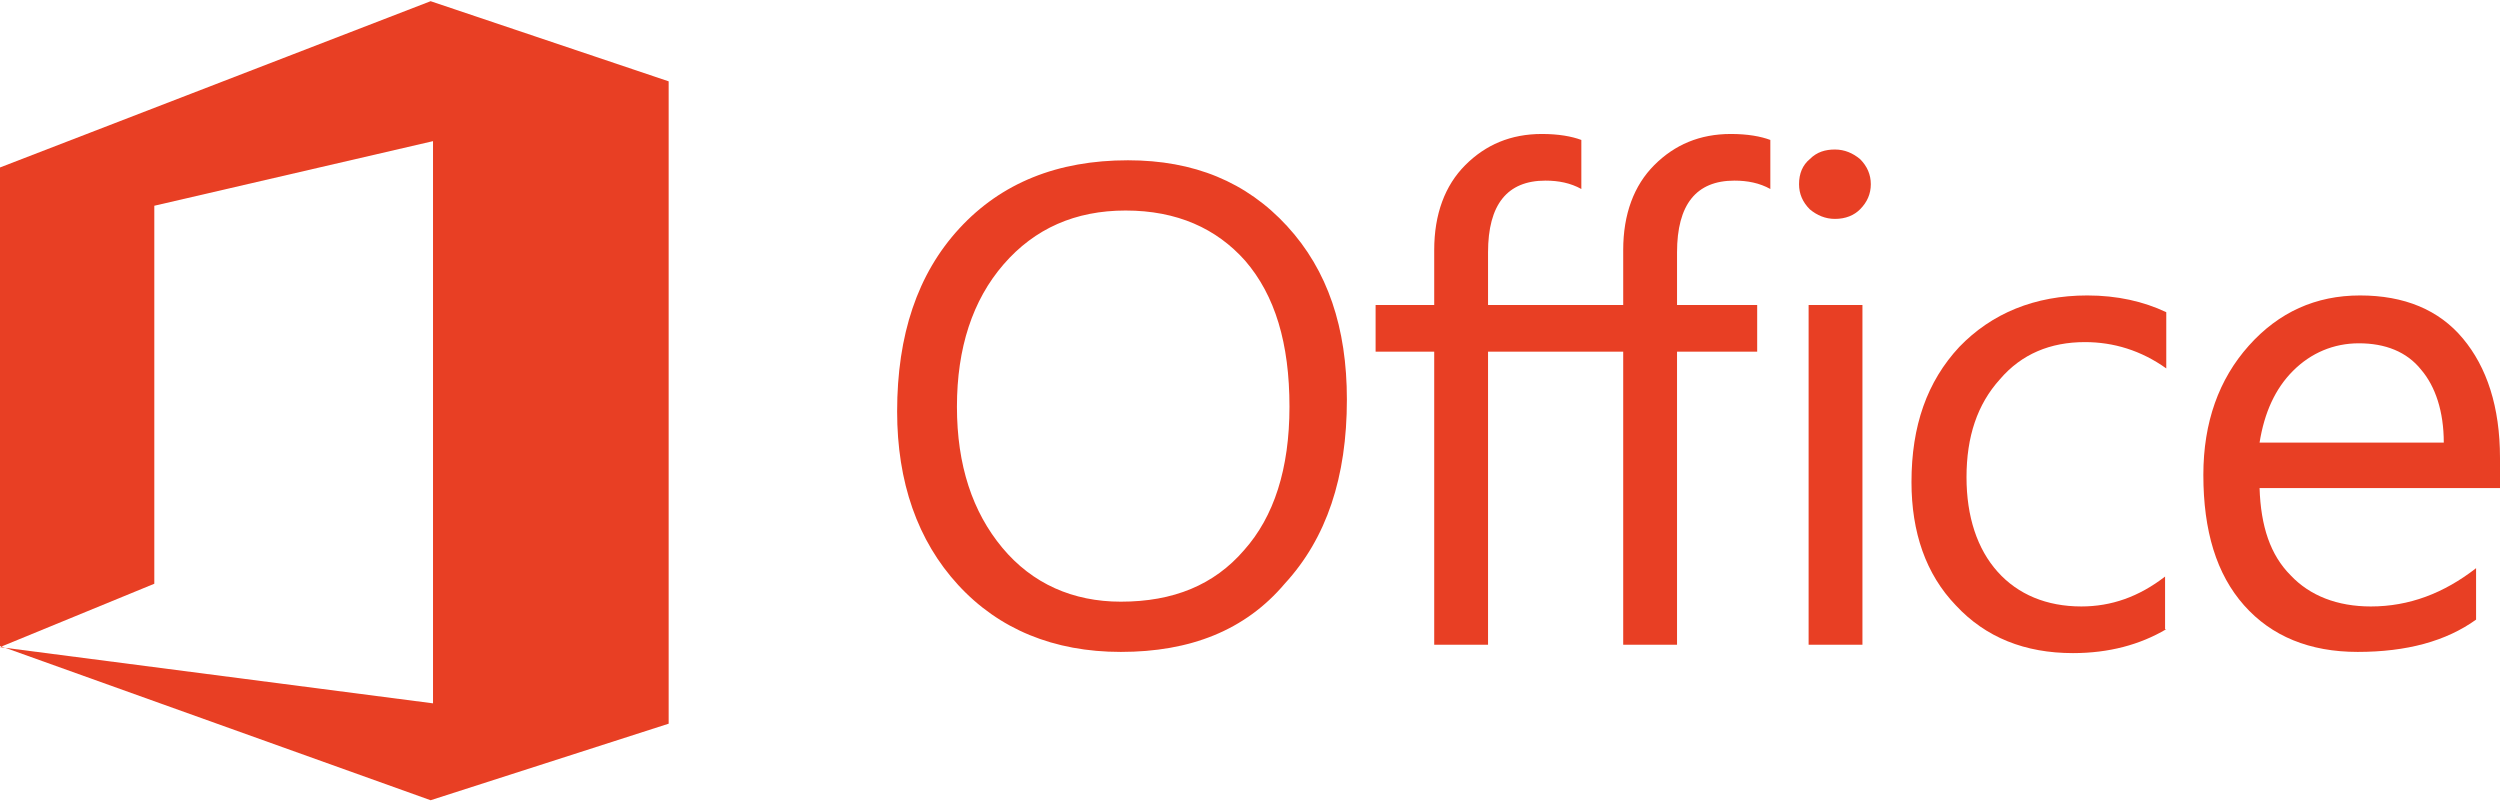 <?xml version="1.0" encoding="utf-8"?>
<!-- Generator: Adobe Illustrator 19.2.1, SVG Export Plug-In . SVG Version: 6.00 Build 0)  -->
<svg version="1.1" id="Layer_1" xmlns="http://www.w3.org/2000/svg" xmlns:xlink="http://www.w3.org/1999/xlink" x="0px" y="0px"
	 viewBox="0 0 209 67" enable-background="new 0 0 209 67" xml:space="preserve">
<rect x="-39.5" y="-64.5" display="none" fill="#FFFFFF" width="288" height="196"/>
<g>
	<g>
		<path fill="#E83F24" d="M93.7,54.5c-5.6,0-10.2-1.9-13.6-5.6c-3.4-3.7-5.1-8.6-5.1-14.5c0-6.4,1.7-11.5,5.2-15.3
			c3.5-3.8,8.2-5.7,14.1-5.7c5.5,0,9.9,1.8,13.3,5.5c3.4,3.7,5,8.5,5,14.5c0,6.5-1.7,11.6-5.2,15.4C104.1,52.7,99.5,54.5,93.7,54.5z
			 M94.1,17.6c-4.2,0-7.6,1.5-10.2,4.5c-2.6,3-3.9,7-3.9,11.9c0,4.9,1.3,8.8,3.8,11.8c2.5,3,5.9,4.5,9.9,4.5c4.4,0,7.8-1.4,10.3-4.3
			c2.5-2.8,3.8-6.8,3.8-12c0-5.3-1.2-9.3-3.7-12.2C101.7,19.1,98.4,17.6,94.1,17.6z"/>
		<path fill="#E83F24" d="M145,15.1c1.1,0,2.1,0.2,3,0.7v-4.1c-0.8-0.3-1.9-0.5-3.3-0.5c-2.6,0-4.7,0.9-6.4,2.6
			c-1.7,1.7-2.6,4.1-2.6,7.1v4.6H131h-0.1h-6.5v-4.4c0-4,1.6-6,4.8-6c1.1,0,2.1,0.2,3,0.7v-4.1c-0.8-0.3-1.9-0.5-3.3-0.5
			c-2.6,0-4.7,0.9-6.4,2.6c-1.7,1.7-2.6,4.1-2.6,7.1v4.6h-4.9v3.9h4.9v24.5h4.5V29.4h6.5h0.1h4.7v24.5h4.5V29.4h6.7v-3.9h-6.7v-4.4
			C140.2,17.1,141.8,15.1,145,15.1z"/>
		<path fill="#E83F24" d="M153.4,18.3c-0.8,0-1.5-0.3-2.1-0.8c-0.6-0.6-0.9-1.3-0.9-2.1c0-0.9,0.3-1.6,0.9-2.1
			c0.6-0.6,1.3-0.8,2.1-0.8c0.8,0,1.5,0.3,2.1,0.8c0.6,0.6,0.9,1.3,0.9,2.1c0,0.8-0.3,1.5-0.9,2.1C155,18,154.3,18.3,153.4,18.3z
			 M155.7,53.9h-4.5V25.5h4.5V53.9z"/>
		<path fill="#E83F24" d="M181.1,52.6c-2.2,1.3-4.8,2-7.8,2c-4,0-7.3-1.3-9.8-4c-2.5-2.6-3.7-6.1-3.7-10.3c0-4.7,1.3-8.4,4-11.3
			c2.7-2.8,6.3-4.3,10.7-4.3c2.5,0,4.7,0.5,6.6,1.4v4.7c-2.1-1.5-4.4-2.2-6.8-2.2c-2.9,0-5.3,1-7.1,3.1c-1.9,2.1-2.8,4.8-2.8,8.2
			c0,3.3,0.9,6,2.6,7.9c1.7,1.9,4.1,2.9,7,2.9c2.5,0,4.8-0.8,7-2.5V52.6z"/>
		<path fill="#E83F24" d="M209,40.8h-20.1c0.1,3.2,0.9,5.6,2.6,7.3c1.6,1.7,3.9,2.6,6.7,2.6c3.2,0,6.1-1.1,8.8-3.2v4.3
			c-2.5,1.8-5.8,2.7-9.9,2.7c-4,0-7.2-1.3-9.5-3.9c-2.3-2.6-3.4-6.2-3.4-10.9c0-4.4,1.3-8,3.8-10.8c2.5-2.8,5.6-4.2,9.3-4.2
			c3.7,0,6.6,1.2,8.6,3.6c2,2.4,3.1,5.7,3.1,10V40.8z M204.3,37c0-2.6-0.7-4.7-1.9-6.1c-1.2-1.5-3-2.2-5.2-2.2c-2.1,0-4,0.8-5.5,2.3
			c-1.5,1.5-2.4,3.5-2.8,6H204.3z"/>
	</g>
	<path fill="#E83F24" d="M0,14L36,0.1l19.9,6.7v53.7L36,66.9L0,54V14z M36.2,58.8v-47l-23.3,5.4v31.6L0,54.1L36.2,58.8z"/>
</g>
</svg>
